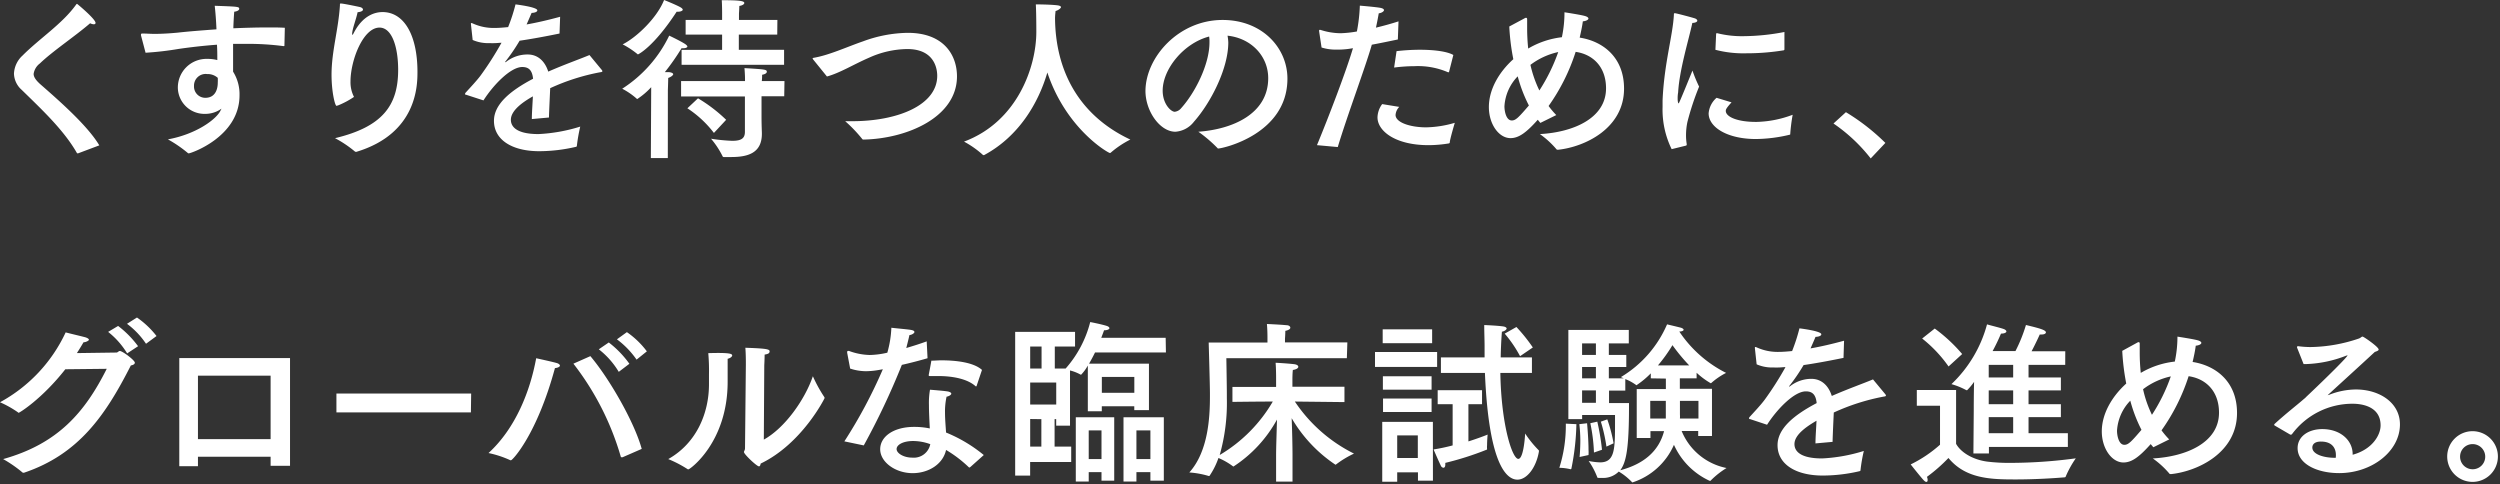<svg xmlns="http://www.w3.org/2000/svg" width="501" height="97" viewBox="0 0 501 97"><rect x="0" y="0" width="501" height="97" fill="#333333" stroke="none"/><path d="M15.65 30.73h-.14c-.03 0-.07 0-.14-.14C12.74 26 8.26 21.84 4.34 18a4.49 4.49 0 01-1.54-3.26 5.21 5.21 0 011.72-3.61c3.36-3.39 8-6.37 10.74-10.22.07-.1.14-.14.18-.14s3.71 3.05 3.71 3.82c0 .17-.14.28-.35.28a1.83 1.83 0 01-.74-.21C15.16 7.18 10.5 10.29 8 12.71a3.19 3.19 0 00-1.26 2.1c0 .63.46 1.26 1.26 2 3.64 3.19 9.52 8.3 11.9 12.32zM57 9.07c0 .17 0 .17-.21.17a54.63 54.63 0 00-7.53-.45h-2.55v5.57A8.5 8.5 0 0148 19.11c0 8.33-9.77 11.62-10.15 11.62-.11 0-.14 0-.25-.1a25.07 25.07 0 00-3.95-2.7c5.7-1.05 9.66-4 10.53-5.74l.21-.42a5.54 5.54 0 01-3.29 1.05 5.33 5.33 0 01-5.46-5.21v-.07a5.74 5.74 0 015.85-5.74 7.77 7.77 0 012.06.24c0-.94 0-2-.07-3.08-2.87.21-5.49.53-7.66.84a62.77 62.77 0 01-6.65.77l-.91-3.46a.39.39 0 010-.21c0-.11.07-.18.25-.18h.1c.74 0 1.54.07 2.35.07 1.5 0 3.08-.1 4.58-.24 2.21-.25 4.94-.46 7.84-.67-.07-1.78-.21-3.5-.35-4.72 4.73.17 4.91.17 4.91.63 0 .24-.39.49-1 .56-.07.84-.14 2-.18 3.32 2.35-.1 4.73-.17 7-.17 1.12 0 2.24 0 3.32.07zm-15.5 5.77a2.33 2.33 0 00-2.62 2.38 2.26 2.26 0 002.27 2.38c2.42 0 2.49-2.52 2.49-3a9 9 0 000-1 3.06 3.06 0 00-2.14-.76zm26.21 6.3h-.06a.47.47 0 01-.21.07c-.32 0-1-2.87-1-6.23 0-4.69 1.37-9 1.68-13.89 0-.32 0-.39.17-.39.5 0 3.33.6 3.79.7s.66.32.66.53-.31.45-1.08.52c-.25 1.3-1 3.15-1.09 4.24a1.39 1.39 0 010 .17c0 .07 0 .11.07.11s.1-.11.21-.28c1.89-3.75 4.48-4.27 5.81-4.27 4.3 0 7 4.58 7 12 0 2.73-.1 12.32-12.21 16a.35.35 0 01-.18 0 .31.31 0 01-.21-.11 23 23 0 00-3.92-2.62c9.54-2.28 12.65-6.58 12.65-13.69 0-4.52-1.22-8.47-3.74-8.47-3.29 0-5.81 6.58-5.81 10.81a6.43 6.43 0 00.7 3.08 16.82 16.82 0 01-3.23 1.72zm44.42-14.42c-3.08.63-5.78 1.12-8 1.44a36.91 36.91 0 01-2.87 4.2c-.07.07-.07.1 0 .1a.29.29 0 00.21-.1 6.9 6.9 0 014.3-1.44c2 0 3.43 1.33 4.1 3.43 3.25-1.43 6.44-2.55 8.26-3.32l2.48 3a.45.45 0 01.11.24c0 .14-.21.18-.46.21a42.73 42.73 0 00-10 3.19c-.07 1.57-.21 4.44-.25 5.88l-3.43.31c0-1.15.14-3 .21-4.55-1.68.95-4.41 2.7-4.41 4.69 0 .84.39 2.87 5.53 2.87a33.35 33.35 0 008.37-1.5 33.62 33.62 0 00-.67 3.81c0 .18-.07.21-.21.25a32.53 32.53 0 01-7.35.87c-5.42 0-9.06-2.27-9.06-6.09 0-3.29 3.22-6 7.84-8.43-.18-1.68-.84-2.35-2.17-2.35-2.38 0-5.88 3.71-7.77 6.69L93.44 19c-.18 0-.25-.1-.25-.17a.51.51 0 01.11-.25c.91-1 2.24-2.41 3-3.43a63.45 63.45 0 004.2-6.58c-.46 0-.88.07-1.26.07a10.86 10.86 0 01-1.12 0 7.74 7.74 0 01-3.4-.63l-.35-3.22v-.03c0-.1 0-.14.11-.14a1 1 0 01.24.07 10.13 10.13 0 004.48.91c.74 0 1.61-.07 2.63-.17a35.64 35.64 0 001.48-4.55s4.37.52 4.37 1.19c0 .28-.42.49-1.15.52-.25.6-.63 1.47-1 2.31 2-.35 4.27-.87 6.72-1.54zm21.7 24.96h-3.4l.07-14.21a14.67 14.67 0 01-2.8 2.38s-.07 0-.1-.07a14.19 14.19 0 00-2.91-2 26.05 26.05 0 009.42-10.64s2 .94 3.08 1.61c.38.24.56.45.56.59s-.32.32-.7.32a2 2 0 01-.46 0 46.25 46.25 0 01-3.36 4.8h.88c.56.07.8.25.8.42s-.38.53-1 .74c0 .63-.07 2.45-.07 2.45zm-6-20.79s-.07 0-.11-.07a17.32 17.32 0 00-2.94-1.93c2.8-1.4 6.9-5.32 8.3-8.89 0 0 2.06.81 3.18 1.4.39.21.56.39.56.56s-.38.39-.94.39h-.28c-4.68 7.17-7.72 8.54-7.72 8.54zm29.33 8.4h-4.55v4.13c0 1.71.07 3 .07 3.25v.14c0 3.89-2.84 4.66-6.16 4.66h-1.47a.24.24 0 01-.25-.17 17.38 17.38 0 00-2.31-3.5 35.86 35.86 0 004.24.42c1.78 0 2.55-.46 2.55-1.79v-7.1h-12.79v-3.09h12.81v-.49c0-.66-.07-1.68-.11-2.1 4.17.25 4.48.28 4.48.74 0 .24-.31.49-.94.59 0 .21 0 .91-.07 1.26h4.55zm-1.4-12.36h-7.7v3.05h9.07v3h-20.54V10h8.12V6.93h-7.31V4h7.31V2.52s0-1.54-.07-2.48c3.4 0 4.52.13 4.52.56 0 .21-.32.49-1 .59 0 .49-.07 1.51-.07 1.51V4h7.7zm-12.69 19.71a21.43 21.43 0 00-5.32-4.94l2.13-2a30.36 30.36 0 015.64 4.31zm19.87-14.74c0-.07-.11-.14-.11-.17s.07-.11.21-.14c3.12-.53 6.55-2.14 9.87-3.29a26.78 26.78 0 019-1.72c7.35 0 9.87 4.59 9.87 8.72 0 8.19-10 12.49-18.69 12.67-.18 0-.21 0-.32-.14a28.65 28.65 0 00-3.39-3.54h1.36c9.24 0 17.08-3.26 17.08-9.1 0-.67-.07-5.36-6-5.36a19 19 0 00-7.63 1.72c-3.08 1.33-5.88 3.08-8.47 3.78zm48.49-8.19c.1 10.57 4.86 19.46 15.09 24.26a18.86 18.86 0 00-3.92 2.62.27.27 0 01-.18.07c-.32 0-8.75-4.79-12.53-16.13-1.79 6.12-5.71 12.81-12.67 16.55a.2.2 0 01-.14 0 .13.13 0 01-.14-.07 19 19 0 00-3.75-2.63c10.71-4 14.49-15 14.49-22 0-3.19-.07-5-.1-5.5 0 0 2.73 0 4.3.18.53.07.74.21.74.38s-.46.6-1.09.77c0 .24-.1.73-.1 1.5zm34.72 4.8c0 5.25-3.53 12.11-6.89 15.89a5.14 5.14 0 01-3.71 2c-3.08 0-6-4.1-6-8.19C229.6 11.45 236.21 4 245 4c7.91 0 13 5.56 13 11.76 0 11.16-13 14-13.86 14a.18.18 0 01-.17-.1 27.18 27.18 0 00-3.82-3.26c6.79-.49 14-3.53 14-10.74 0-4.41-3.39-8-8.15-8.51a9.67 9.67 0 01.15 1.36zM233 18.17c0 2.69 1.68 4.23 2.41 4.23a1.94 1.94 0 001.3-.73c2.76-3.05 5.67-8.75 5.67-13.16a6.73 6.73 0 00-.07-1.19c-5.08 1.33-9.31 6.51-9.31 10.85zm47.13-10.26c-1.68.35-3.54.74-5.22 1.05-1.19 4.24-5 14.42-6.82 20.51l-4.17-.38c2.31-5.57 5.92-15 7.21-19.43l-.42.07a16 16 0 01-2.87.21 9.4 9.4 0 01-3-.42l-.49-3.25v-.14c0-.07 0-.14.1-.14a.45.45 0 01.18 0 13.42 13.42 0 004 .67 22.14 22.14 0 003.29-.35 32.7 32.7 0 00.59-5.18s2.91.24 4 .42c.6.1.84.28.84.49s-.42.56-1.05.63c-.14.84-.35 1.89-.56 2.87 1.47-.35 3-.77 4.52-1.26zm.28 13.51a2.59 2.59 0 00-.74 1.61c0 1.54 3 2.49 6.13 2.49a21.42 21.42 0 005.74-.91s-1 3.36-1 3.92a.23.23 0 01-.18.21 25.39 25.39 0 01-4.09.35c-6.65 0-10.22-2.84-10.22-5.57a4.65 4.65 0 01.94-2.66zm10-7.1c0 .1-.07.17-.14.17a.15.15 0 00-.07 0 15.17 15.17 0 00-6.72-1.23 32.7 32.7 0 00-4.1.28l.49-3.29a41.23 41.23 0 014.66-.28c2.8 0 5.46.32 6.72 1.05zm15.17-10.68a.4.4 0 01.25-.07c.14 0 .21.11.21.28v1.79a39.58 39.58 0 00.21 4.09A17.1 17.1 0 01313 7.46a23.66 23.66 0 00.52-5s3 .46 3.92.7c.6.14.88.35.88.56s-.39.49-1.12.56c-.14 1.09-.39 2.17-.63 3.26 4.55.7 8.89 3.85 8.89 10.22 0 8-7.91 11.69-13.2 12.25-.17 0-.31 0-.38-.14a18 18 0 00-3.29-3c6.58-.35 13.26-3.11 13.26-9.17 0-4.2-2.52-6.79-6.09-7.31a39.39 39.39 0 01-5.42 10.85 16.07 16.07 0 001.54 1.82l-3.19 1.57-.52-.63c-2.31 2.59-3.82 3.68-5.46 3.68-2.35 0-4.34-2.8-4.34-6.23s1.92-6.9 4.9-9.59a44.31 44.31 0 01-.81-6.55zm-1.43 11.66a9.39 9.39 0 00-2.66 6c0 1 .35 2.84 1.47 2.84.8 0 1.36-.6 3.43-3a28.79 28.79 0 01-2.24-5.84zm4.34 2.83a36.25 36.25 0 003.78-7.7A14.26 14.26 0 00306.7 13a23.48 23.48 0 001.79 5.13zM335 29.89a18 18 0 01-1.82-8.47v-1.29c.31-7.42 2.06-13 2.27-17.22 0-.18 0-.25.14-.25a.23.23 0 01.14 0c.18 0 2.87.7 3.85 1 .35.1.56.31.56.49s-.28.42-1 .45c-.6 2.94-2.59 9.35-2.84 13.9a6.84 6.84 0 00-.1 1.22c0 .67.1 1 .21 1s2.76-6.58 2.76-6.58a28.33 28.33 0 001.33 3.22 53.71 53.71 0 00-2.34 7.07 12.88 12.88 0 00-.28 2.63 10.66 10.66 0 00.14 1.82c0 .14 0 .28-.18.31zm12-9.38c-1.12 1.23-1.15 1.47-1.15 1.72 0 1.19 2.38 2.24 6.2 2.2a21.7 21.7 0 007.2-1.43 35.81 35.81 0 00-.49 3.92.08.08 0 01-.07.07 30 30 0 01-6.79.87c-5.78 0-9.49-2.38-9.49-5.14A4.6 4.6 0 01344 19.6zm10.6-10.64a.2.2 0 01-.14.21 46.13 46.13 0 01-7.42.6 22.3 22.3 0 01-6.27-.7l.14-3.15a.16.16 0 01.14-.18h.07a20.21 20.21 0 005.29.6 44.29 44.29 0 008.19-.84zm17.29 21.88a33.2 33.2 0 00-7.46-7l2.49-2.27a42.4 42.4 0 017.91 6.16zM13.09 74c-4.72 6-9.2 8.72-9.34 8.72a.33.33 0 01-.18-.11 20.9 20.9 0 00-3.57-2 30.69 30.69 0 0013.16-14c.88.24 3.29.8 4 1 .49.17.66.35.66.49s-.56.49-1.08.49c-.42.73-.88 1.47-1.33 2.17l7.91-.11c.31 0 .42-.31.7-.31.52 0 3 1.85 3 2.34 0 .28-.28.46-.8.56-5.08 10-10.43 17.78-21.39 21.49a.33.33 0 01-.17 0 .2.2 0 01-.18-.07A25.44 25.44 0 00.63 92c11-3.08 16.38-9.38 20.76-18.09zm12.39-3.18a16.14 16.14 0 00-3.81-4.31l2-1.19a19.94 19.94 0 014 4.06zm3.78-1.93a16.07 16.07 0 00-3.81-4l2-1.26a17.76 17.76 0 013.92 3.71zm28.86 24.46h-3.89v-1.82H39.67v1.89h-3.74V71.76h22.19zM39.67 75.29V88h14.56V75.29zm54.7 7.35H67.42v-3.78h27zm8.04 9.59a.25.25 0 01-.14 0 20.37 20.37 0 00-4.37-1.44c5.46-5 8.36-12.49 9.55-19 0 0 3.54.77 4.24 1 .35.14.52.32.52.49s-.31.42-1 .49c-3.58 13.23-8.48 18.46-8.8 18.46zm15.9-20.86c3.85 4.55 8.85 13.3 10.29 18.59l-3.85 1.68h-.18a.17.17 0 01-.17-.14 55.48 55.48 0 00-9.49-18.62zm5.69 3.15a16.41 16.41 0 00-4-4.52l2-1.37a20.13 20.13 0 014.13 4.27zm3.57-2.45a17.47 17.47 0 00-3.94-4.07l2-1.44a17.17 17.17 0 014 3.85zm19.16-.84c0 .21-.31.53-.91.67v4.62c0 12.14-7.56 17.53-7.84 17.53a.22.22 0 01-.14 0 23.44 23.44 0 00-3.92-2.05c5.71-3.22 8.16-9.27 8.16-15v-2a40 40 0 00-.14-4.23c4.2-.13 4.79.11 4.79.46zm6.34 16.87c4.23-2.34 8.22-8 9.83-12.7a28 28 0 002.24 4.09.5.5 0 01.11.28c0 .07-4.55 9.17-12.81 13.13-.07.35-.14.56-.35.56-.42 0-3-2.42-3-2.87 0-.21.21-.35.21-.77l.17-16.77c0-.66 0-2.1-.1-3.36 4.09.14 4.86.28 4.86.7s-.31.56-1 .67c0 .94-.07 2.13-.07 2.13zm32.81-16.31c-1.58.46-3.43.95-5.15 1.33a145.11 145.11 0 01-7.63 16.14l-3.89-.81A97.3 97.3 0 00176.92 74l-.63.11a15.63 15.63 0 01-2.74.28 10.1 10.1 0 01-3.18-.53l-.6-3.18v-.18c0-.04.07-.17.14-.17a.75.75 0 01.24 0 12.7 12.7 0 004.13.81 16.83 16.83 0 003.54-.46 21.19 21.19 0 00.81-5c.8.1 3.18.31 3.85.42s.77.28.77.45-.39.53-1 .6c-.14.66-.39 1.64-.63 2.59 1.43-.42 2.87-.88 4.09-1.33zm8.54 21.84c-.07 0-.11.07-.14.07a.21.21 0 01-.14-.07 24.72 24.72 0 00-4.55-3.46c-.63 2.9-3.57 4.65-6.69 4.65-3.5 0-6.51-2.24-6.51-4.79s2.7-4.48 6.79-4.48a15.23 15.23 0 013.15.31c-.07-1.5-.17-3.18-.17-4.76a15.53 15.53 0 01.21-3s2.73.21 3.57.35c.49.1.7.28.7.45s-.35.49-.95.6a13.9 13.9 0 00-.31 3.18c0 1.4.14 2.8.21 4a29.25 29.25 0 017.56 4.51zM183 88.38c-2.06 0-3.32.77-3.32 1.61s1.4 1.72 3.15 1.72a3.36 3.36 0 003.6-2.7 10.19 10.19 0 00-3.43-.63zm12.74-11.13c0 .11-.07.18-.14.18s-.07 0-.14-.07c-1.5-1.33-4.23-2-7.45-2h-1.54c-.28 0-.35 0-.35-.14v-.11s.52-2.69.52-2.83c.63 0 1.3-.07 2-.07 3.11 0 6.54.45 8.15 1.92zm37.91-6.61h-14.21c-.35.73-.77 1.5-1.19 2.24h12v9.31h-2.94v-.77h-6.51v1H218v-9.16a8.89 8.89 0 01-1.33 1.82.15.15 0 01-.11 0 8.52 8.52 0 00-2.13-.84V85.3h-2.77V84h-.32v5.5h3.33v3.08h-8.23v2.73h-3v-28.8h12v2.94h-4.06v4.41h2.17a22.41 22.41 0 004.93-9.32s2.21.42 3.33.78c.31.1.52.28.52.45s-.31.42-1.08.42c-.11.35-.32.88-.56 1.51h12.91zm-27.2-1.19v4.41h2.28v-4.41zm0 7.21v4.41h5.22v-4.41zm0 7.31v5.53h2.24V84zm16.84 12.36h-2.55v-1.72h-2.56v1.89h-2.59V83.62h7.7zm-5.11-10.08V92h2.56v-5.75zm2.63-10.71v3.18h6.51v-3.18zm12.42 20.79h-2.69v-1.72h-2.8v1.89h-2.59V83.62h8.08zm-5.49-10.08V92h2.8v-5.75zm42.17-14.46h-24.15s.1 5.78.1 7.21v.81a38.23 38.23 0 01-1.43 11.37 29.92 29.92 0 0010.64-10.71c-3.08 0-8.09.07-8.09.07v-3h8.75v-1.9s0-1.82-.1-2.94c.24 0 2.52.14 3.71.28.56.07.84.28.84.53s-.35.52-1.09.63C259 74.8 259 76 259 76v1.5h10.43v3.08l-9.94-.11a30.63 30.63 0 0011.85 10.43 19.59 19.59 0 00-3.64 2.21.13.13 0 01-.1 0 28.38 28.38 0 01-8.75-9.31c.1 2.52.17 5.74.17 7.39v5.32h-3.29v-5.26c0-1.54.11-4.65.18-7.17a26.27 26.27 0 01-8.72 9.41.26.26 0 01-.14-.07 13.75 13.75 0 00-2.87-1.64 15.28 15.28 0 01-1.71 3.46.18.18 0 01-.18.14.13.13 0 01-.1 0 17.72 17.72 0 00-3.85-.7c3.78-4.2 4.13-11 4.13-15.23v-.7c0-1.61-.25-10.11-.25-10.11H254v-1.15s0-1.44-.11-2.56c.07 0 2.63.11 3.92.24.49 0 .77.25.77.5s-.31.49-1 .63c0 .66-.07 1.57-.07 1.57v.74h12.5zM288 73.54h-12.45v-3H288zm-.84 22.79h-3v-1.68H280v1.89h-3v-12h10.15zM287 68.78h-9.91V66H287zm-.11 9.31h-9.76V75.4h9.76zm0 4.48h-9.73v-2.7h9.73zM280 87.26v4.52h4.13v-4.52zM297 81h-2.73v7.46c1.54-.49 2.94-1 3.85-1.37 0 0-.11 1.23-.11 2.14a3.84 3.84 0 000 .73V90c0 .07 0 .1-.14.14a59.87 59.87 0 01-8.23 2.62v.32c0 .49-.18.66-.39.66a.66.66 0 01-.49-.38c-.59-1.23-1.47-3.29-1.47-3.29a38.08 38.08 0 003.82-.81V81h-3v-2.8H297zm10-6.26h-6.33c.17 10.36 2.38 17.22 3.6 17.22.95 0 1.3-3.71 1.37-5.08a21.46 21.46 0 002.66 3.29.2.2 0 01.1.18v.14c-.56 3.25-2.42 5.63-4.31 5.63s-5.71-2.27-6.51-21.38h-8.82v-3.12h8.75v-2.17c0-1.37-.07-2.8-.07-4.31 0 0 2.63.1 3.82.28.45.07.67.25.67.42s-.35.53-.95.63a88.44 88.44 0 00-.24 5.15H307zm-2.38-3.36a24.4 24.4 0 00-3.08-4.52l2.35-1.33a33.27 33.27 0 013.29 4.1zM315.91 85a49.36 49.36 0 01-1 8.89c0 .07-.07.14-.14.14h-.07a9.75 9.75 0 00-2.21-.28 28 28 0 001.3-8.85zM340 75.82h-3.36v2.1h6.44v9.45h-2.76v-1H337a12.31 12.31 0 009 7.42 16.55 16.55 0 00-3.15 2.49c0 .07-.07.07-.11.07a.25.25 0 01-.14 0 14.43 14.43 0 01-7.14-7.21 13.67 13.67 0 01-8.29 7.53.13.13 0 01-.14-.07 12.33 12.33 0 00-2.63-2.1 4.39 4.39 0 01-3.4 1.27 3.33 3.33 0 01-.63 0c-.14 0-.25 0-.28-.14a15.16 15.16 0 00-1.72-3.25 13.5 13.5 0 002.28.28c3 0 3-2.7 3-8.09v-1.4h-6.59V84h-2.76V66.12h12.11v2.7h-4v2.31h3.5v2.41h-3.5v2.28h3l-.59-.25A22.78 22.78 0 00334.08 65s2.24.53 2.76.67c.35.1.56.28.56.42s-.28.35-.87.35a24.52 24.52 0 009.38 8.29 13.85 13.85 0 00-2.94 2 .26.26 0 01-.14.07 15.57 15.57 0 01-2.83-2.1zm-21.95 9s.29 3.12.29 5.29a8.8 8.8 0 010 1.08l-1.79.39s.15-1.51.15-3.43a30.54 30.54 0 00-.2-3.15zm-1-16v2.31h2.77v-2.31zm0 4.72v2.28h2.77v-2.28zm0 4.69v2.49h2.77v-2.49zm3.05 6.27a46.82 46.82 0 01.94 5.63l-1.61.56a34.29 34.29 0 00-.73-5.88zm2-.46a29.19 29.19 0 011.26 4.8l-1.43.66a32.92 32.92 0 00-1.12-5zm8.72-8.22v-1a17.91 17.91 0 01-2.87 2.38s-.07 0-.11-.07a9.34 9.34 0 00-2.13-1.16v2.31h-3.26v2.49h4v.66c0 8.68-.6 11.27-1.75 12.81 4.58-1.22 7.7-3.71 8.78-7.84h-2.73v1.37H328v-9.8h5.84v-2.1zm-.11 4.51v3.54h3.12v-3.54zm7.81-7.1a37.19 37.19 0 01-3.36-4.06 30.76 30.76 0 01-2.91 4.06zm-1.86 7.1v2.73a7.31 7.31 0 010 .81h3.71v-3.54zm32.78-8.61c-3.08.63-5.77 1.12-8 1.44a36.91 36.91 0 01-2.87 4.2c-.07.07-.07.1 0 .1a.29.29 0 00.21-.1 6.92 6.92 0 014.22-1.44c2 0 3.43 1.33 4.09 3.43 3.26-1.43 6.44-2.55 8.26-3.32l2.49 3a.42.42 0 01.1.24c0 .14-.21.18-.45.21a42.66 42.66 0 00-10 3.19c-.07 1.57-.21 4.44-.24 5.88l-3.43.31c0-1.15.14-3 .21-4.55-1.69 1-4.42 2.7-4.42 4.69 0 .84.39 2.87 5.54 2.87a33.35 33.35 0 008.36-1.5 32 32 0 00-.66 3.81c0 .18-.07.21-.21.25a32.61 32.61 0 01-7.35.87c-5.43 0-9.07-2.27-9.07-6.09 0-3.29 3.22-6 7.84-8.43-.17-1.68-.84-2.35-2.17-2.35-2.38 0-5.88 3.71-7.77 6.69L350.75 84c-.18 0-.25-.1-.25-.17a.51.51 0 01.11-.25c.91-1 2.24-2.41 3-3.43a63.45 63.45 0 004.2-6.58c-.46 0-.88.07-1.26.07a10.86 10.86 0 01-1.12 0 7.74 7.74 0 01-3.4-.63l-.35-3.22v-.11c0-.1 0-.14.11-.14a1 1 0 01.24.07 10.13 10.13 0 004.48.91c.74 0 1.61-.07 2.63-.17a35.64 35.64 0 001.47-4.55s4.38.52 4.38 1.19c0 .28-.42.49-1.16.52-.24.6-.63 1.47-1 2.31 2-.35 4.27-.87 6.72-1.54zM392 88.94c.94 1.72 3.36 3.19 6.26 3.57a36.2 36.2 0 004.73.25 98.72 98.72 0 0013-.91 20 20 0 00-2 3.6.26.26 0 01-.28.21c-2.49.21-6.23.42-9.7.42-5 0-10.08-.1-13.54-4.3a32.75 32.75 0 01-4.31 3.78 1.64 1.64 0 01.14.63c0 .24-.07.38-.25.38s-.31-.1-.56-.35c-.66-.7-2.59-3.15-2.59-3.15a25.83 25.83 0 005.88-3.95v-7.81h-4.65v-3.15H392zm-1.51-15.5a26.46 26.46 0 00-5.29-5.6l2.52-2a32 32 0 015.5 5.11zm23.38-.32h-7.35v2.52H413v2.59h-6.48V81H413v2.59h-6.48v3.22h7.88v2.76h-15.82v1.3h-3.11l.07-8.51c0-.35 0-3.43.07-5.84a12.12 12.12 0 01-1.4 1.68h-.14a14.7 14.7 0 00-3-1.22A25.68 25.68 0 00398.2 65c.49.17 2.48.63 3.36.94.35.14.52.32.52.49s-.31.42-1 .42H401a37.68 37.68 0 01-1.68 3.5h4.58a30.33 30.33 0 002.1-5.22c2.66.64 4 1 4 1.48 0 .21-.28.42-.84.42a1.4 1.4 0 01-.39 0s-.77 1.72-1.64 3.36h6.75zm-15.33 0v2.52h4.9v-2.52zm0 5.11V81h4.9v-2.77zm0 5.36v3.22h4.9v-3.22zm29.81-14.95a.36.36 0 01.24-.07c.14 0 .21.11.21.28v1.79a39.58 39.58 0 00.21 4.09 17 17 0 016.82-2.27 23.66 23.66 0 00.53-5s3 .46 3.92.7c.59.14.87.35.87.56s-.38.49-1.12.56c-.14 1.09-.38 2.17-.63 3.26 4.55.7 8.9 3.85 8.9 10.22 0 8-7.92 11.69-13.2 12.25-.18 0-.32 0-.39-.14a17.67 17.67 0 00-3.29-3c6.58-.35 13.27-3.11 13.27-9.17 0-4.2-2.52-6.79-6.09-7.31a39.42 39.42 0 01-5.43 10.85 16.07 16.07 0 001.54 1.82l-3.18 1.57L431 89c-2.31 2.59-3.81 3.68-5.46 3.68-2.34 0-4.34-2.8-4.34-6.23s1.93-6.9 4.9-9.59a45.56 45.56 0 01-.8-6.55zm-1.44 11.66a9.44 9.44 0 00-2.66 6c0 1 .35 2.84 1.47 2.84.81 0 1.37-.6 3.43-3a29.39 29.39 0 01-2.24-5.84zm4.34 2.83a35.33 35.33 0 003.78-7.7 14.15 14.15 0 00-5.56 2.57 23 23 0 001.78 5.13zm29.08-13.47a.25.25 0 010-.14.16.16 0 01.17-.14h.07a19.26 19.26 0 002.46.17 31.19 31.19 0 009.69-1.71c.39-.14.53-.39.74-.39s3.22 2.07 3.22 2.59c0 .21-.28.32-.77.49-2.94 2.73-6.55 6-9.28 8.51l-.17.17s.18-.07.25-.07a14.85 14.85 0 015.42-1.09c4.69 0 8.82 2.63 8.82 7 0 5.39-5.63 9.76-12.18 9.76-4.52 0-8.33-1.89-8.33-5 0-2.42 2.27-3.82 4.94-3.82 3.71 0 6.09 2.31 6.09 5v.14c4-1.09 5.6-4 5.6-5.88 0-4.31-4.8-4.34-5.64-4.34A15.1 15.1 0 00459.32 87a.3.3 0 01-.18.1.34.34 0 01-.17 0l-3.12-1.82a.19.19 0 01-.1-.14.27.27 0 01.07-.18c2.38-2.17 4.44-3.74 5.88-5a3.21 3.21 0 00.49-.45c4.24-4 8.26-8 8.26-8.3a1.22 1.22 0 00-.28.07 24.05 24.05 0 01-8 1.68h-.53zm7.78 21.49c0-.32 0-2.66-3-2.66-1.68 0-1.72 1-1.72 1.19 0 1.43 2.45 2.06 4.45 2.06h.24a2.93 2.93 0 00.03-.59zm27.4 5.42a5.08 5.08 0 115.07-5.07 5.08 5.08 0 01-5.07 5.07zM493 91.5a2.52 2.52 0 102.51-2.5 2.5 2.5 0 00-2.51 2.5z" fill="#fff"/></svg>